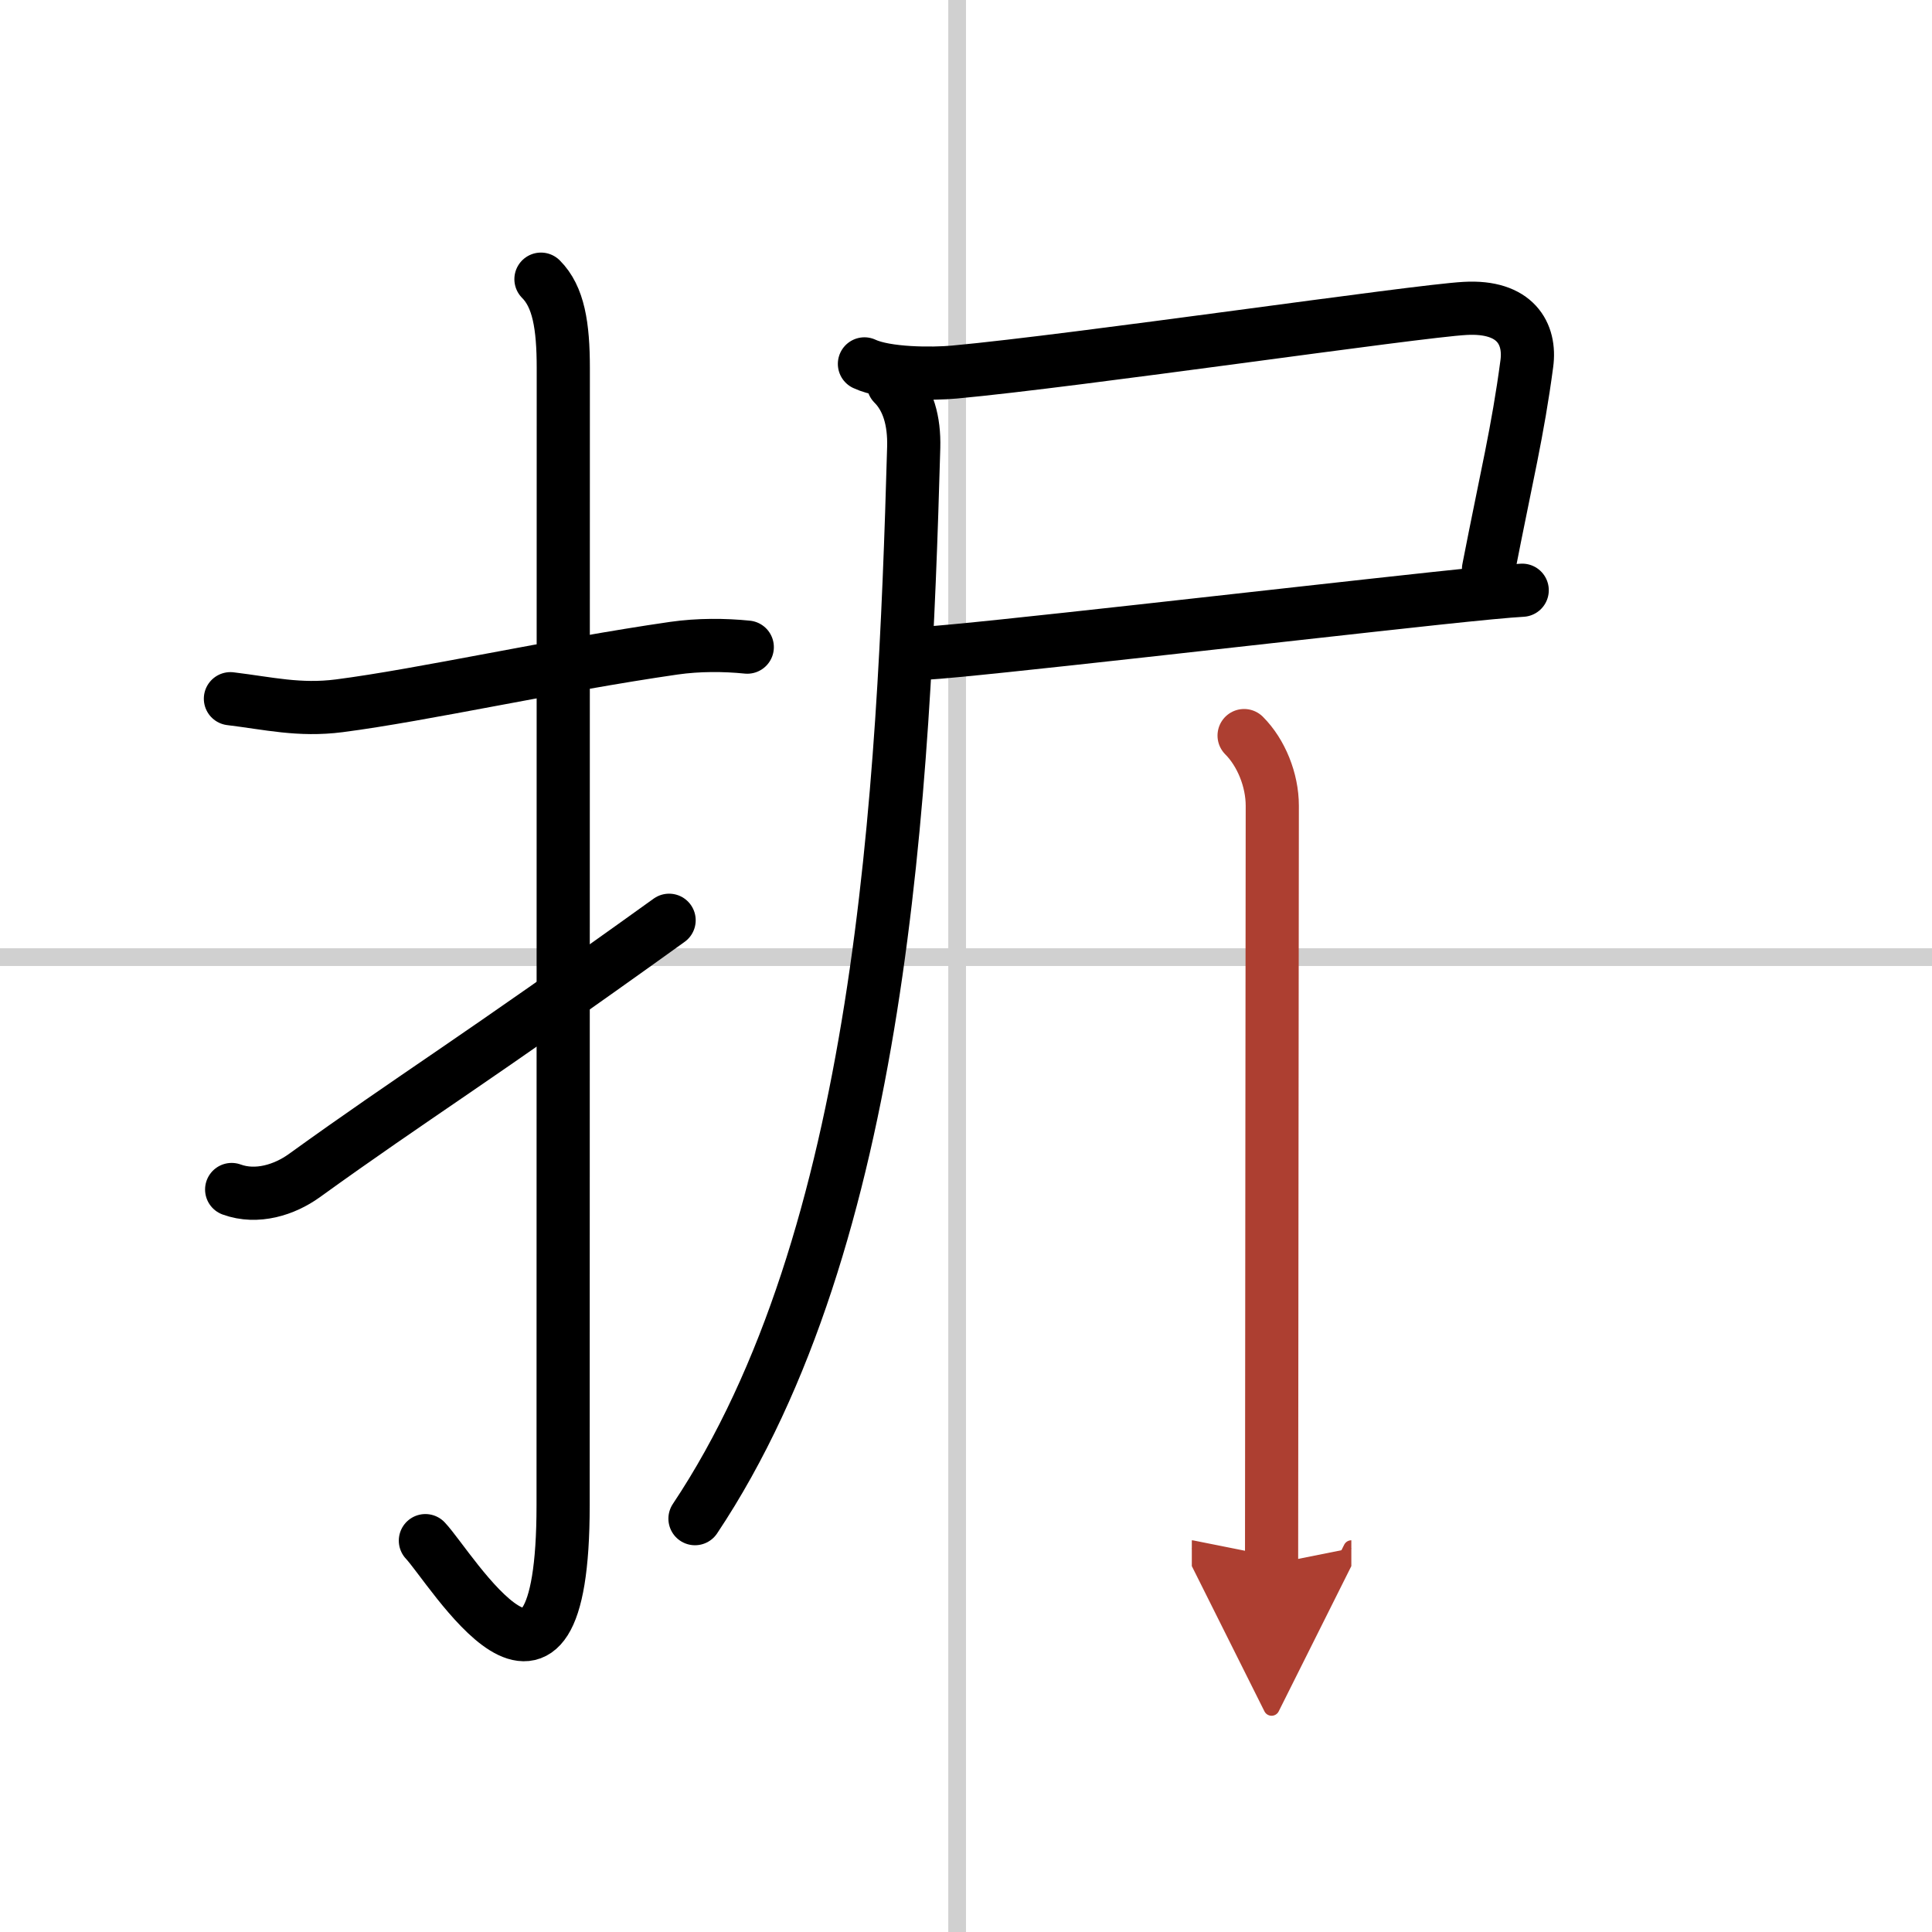 <svg width="400" height="400" viewBox="0 0 109 109" xmlns="http://www.w3.org/2000/svg"><defs><marker id="a" markerWidth="4" orient="auto" refX="1" refY="5" viewBox="0 0 10 10"><polyline points="0 0 10 5 0 10 1 5" fill="#ad3f31" stroke="#ad3f31"/></marker></defs><g fill="none" stroke="#000" stroke-linecap="round" stroke-linejoin="round" stroke-width="3"><rect width="100%" height="100%" fill="#fff" stroke="#fff"/><line x1="54" x2="54" y2="109" stroke="#d0d0d0" stroke-width="1"/><line x2="109" y1="54" y2="54" stroke="#d0d0d0" stroke-width="1"/><path d="m13 39.42c2.15 0.26 3.88 0.69 6.14 0.4 4.73-0.61 12.16-2.28 18.88-3.25 1.4-0.2 2.85-0.19 4.14-0.06"/><path d="m30.52 15.75c0.99 0.99 1.26 2.62 1.26 5.02 0 15.23-0.01 52.71-0.01 64.15 0 14.25-6.32 3.53-7.77 2"/><path d="m13.07 67.11c1.43 0.52 2.99 0.01 4.08-0.77 6.35-4.58 9.35-6.33 20.6-14.42"/><path d="m48.77 20.53c1.21 0.57 3.81 0.58 5.09 0.46 6.93-0.64 26.02-3.44 28.8-3.59 2.84-0.16 3.71 1.43 3.48 3.12-0.51 3.84-1.14 6.34-2.16 11.58"/><path d="M52.24,36.85C54.98,36.7,72.25,34.7,81,33.76c2.34-0.25,4.11-0.42,4.88-0.46"/><path d="m50.4 21.66c0.84 0.84 1.19 2.09 1.15 3.58-0.55 19.51-1.8 44.64-12.34 60.44"/><path d="m70.19 41.5c0.96 0.96 1.59 2.5 1.59 3.96 0 5.73-0.04 33.83-0.04 42.79" marker-end="url(#a)" stroke="#ad3f31"/></g></svg>
